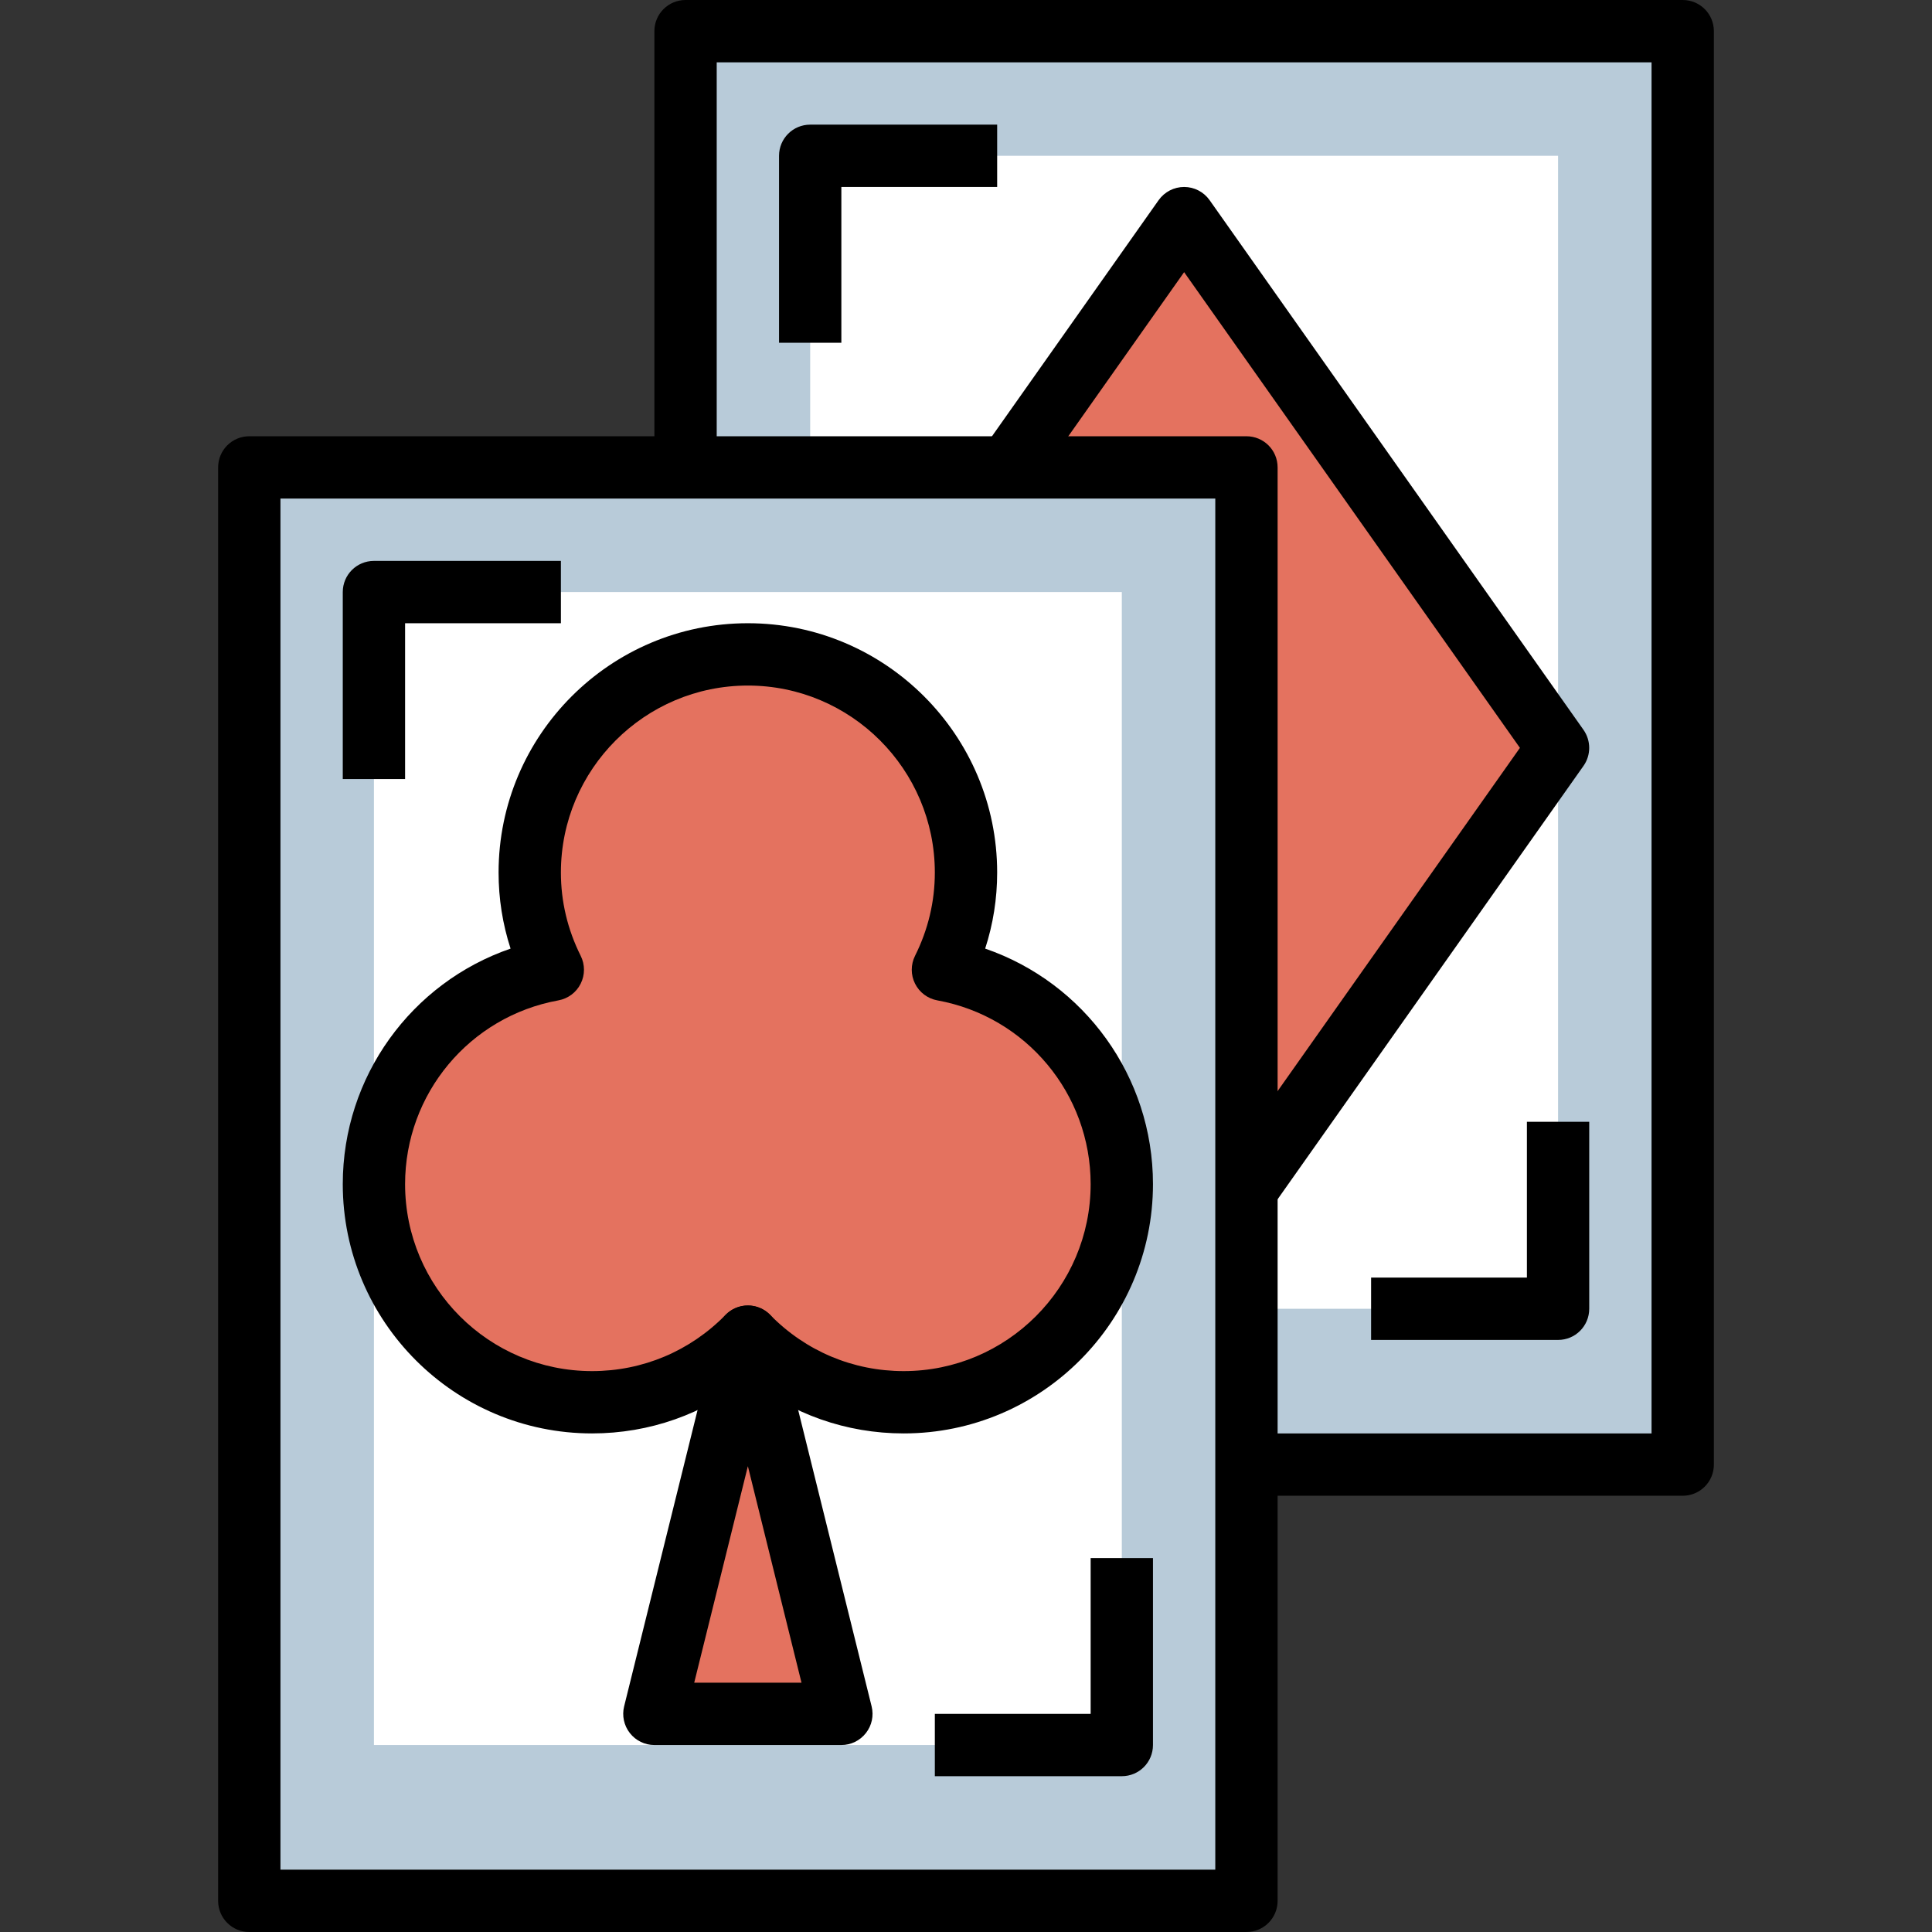 <svg height="496pt" viewBox="-56 0 496 496" width="496pt" xmlns="http://www.w3.org/2000/svg"><rect x="-56" y="0" width="496" height="496" fill="#333333" stroke="none"/><path d="m120 8h256v368h-256zm0 0" fill="#b8cbd9"/><path d="m152 40h192v296h-192zm0 0" fill="#fff"/><path d="m264.945 304 79.055-112-96-136-45.176 64" fill="#e4725f"/><path d="m8 120h256v368h-256zm0 0" fill="#b8cbd9"/><path d="m40 152h192v296h-192zm0 0" fill="#fff"/><path d="m136 343.152 24 96.848h-48z" fill="#e4725f"/><path d="m186.078 248.953c3.754-7.52 5.922-15.977 5.922-24.953 0-30.93-25.07-56-56-56s-56 25.07-56 56c0 8.977 2.168 17.434 5.922 24.953-26.113 4.75-45.922 27.566-45.922 55.047 0 30.93 25.07 56 56 56 15.68 0 29.832-6.465 40-16.848 10.168 10.383 24.32 16.848 40 16.848 30.93 0 56-25.07 56-56 0-27.48-19.809-50.297-45.922-55.047zm0 0" fill="#e4725f"/><path d="m264 496h-256c-4.426 0-8-3.574-8-8v-368c0-4.426 3.574-8 8-8h256c4.426 0 8 3.574 8 8v368c0 4.426-3.574 8-8 8zm-248-16h240v-352h-240zm0 0"/><path d="m48 200h-16v-48c0-4.426 3.574-8 8-8h48v16h-40zm0 0"/><path d="m232 456h-48v-16h40v-40h16v48c0 4.426-3.574 8-8 8zm0 0"/><path d="m176 368c-14.734 0-28.688-4.945-40-14.055-11.312 9.109-25.266 14.055-40 14.055-35.289 0-64-28.711-64-64 0-27.633 17.625-51.703 43.078-60.465-2.047-6.305-3.078-12.84-3.078-19.535 0-35.289 28.711-64 64-64s64 28.711 64 64c0 6.695-1.031 13.23-3.078 19.535 25.453 8.762 43.078 32.832 43.078 60.465 0 35.289-28.711 64-64 64zm-40-32.84c2.152 0 4.207.863 5.719 2.406 9.113 9.305 21.289 14.434 34.281 14.434 26.473 0 48-21.527 48-48 0-23.184-16.543-43.031-39.352-47.176-2.48-.449-4.602-2.039-5.727-4.289-1.129-2.246-1.129-4.895 0-7.16 3.367-6.742 5.078-13.934 5.078-21.375 0-26.473-21.527-48-48-48s-48 21.527-48 48c0 7.441 1.711 14.633 5.078 21.375 1.129 2.258 1.129 4.906 0 7.16-1.125 2.258-3.246 3.84-5.727 4.289-22.809 4.145-39.352 23.992-39.352 47.176 0 26.473 21.527 48 48 48 12.992 0 25.168-5.129 34.281-14.441 1.512-1.535 3.566-2.398 5.719-2.398zm0 0"/><path d="m160 448h-48c-2.465 0-4.785-1.137-6.297-3.07-1.52-1.938-2.062-4.473-1.473-6.852l24-96.84c.883-3.566 4.09-6.078 7.77-6.078s6.879 2.504 7.77 6.078l24 96.84c.59 2.387.055 4.914-1.473 6.852-1.512 1.934-3.832 3.07-6.297 3.07zm-37.777-16h27.547l-13.77-55.586zm0 0"/><path d="m376 384h-112v-16h104v-352h-240v104h-16v-112c0-4.426 3.574-8 8-8h256c4.426 0 8 3.574 8 8v368c0 4.426-3.574 8-8 8zm0 0"/><path d="m160 88h-16v-48c0-4.426 3.574-8 8-8h48v16h-40zm0 0"/><path d="m344 344h-48v-16h40v-40h16v48c0 4.426-3.574 8-8 8zm0 0"/><path d="m271.48 308.617-13.082-9.234 75.809-107.383-86.207-122.129-38.641 54.746-13.078-9.234 45.176-64c1.504-2.117 3.941-3.383 6.543-3.383s5.039 1.266 6.535 3.383l96 136c1.945 2.777 1.945 6.473 0 9.234zm0 0"/></svg>
